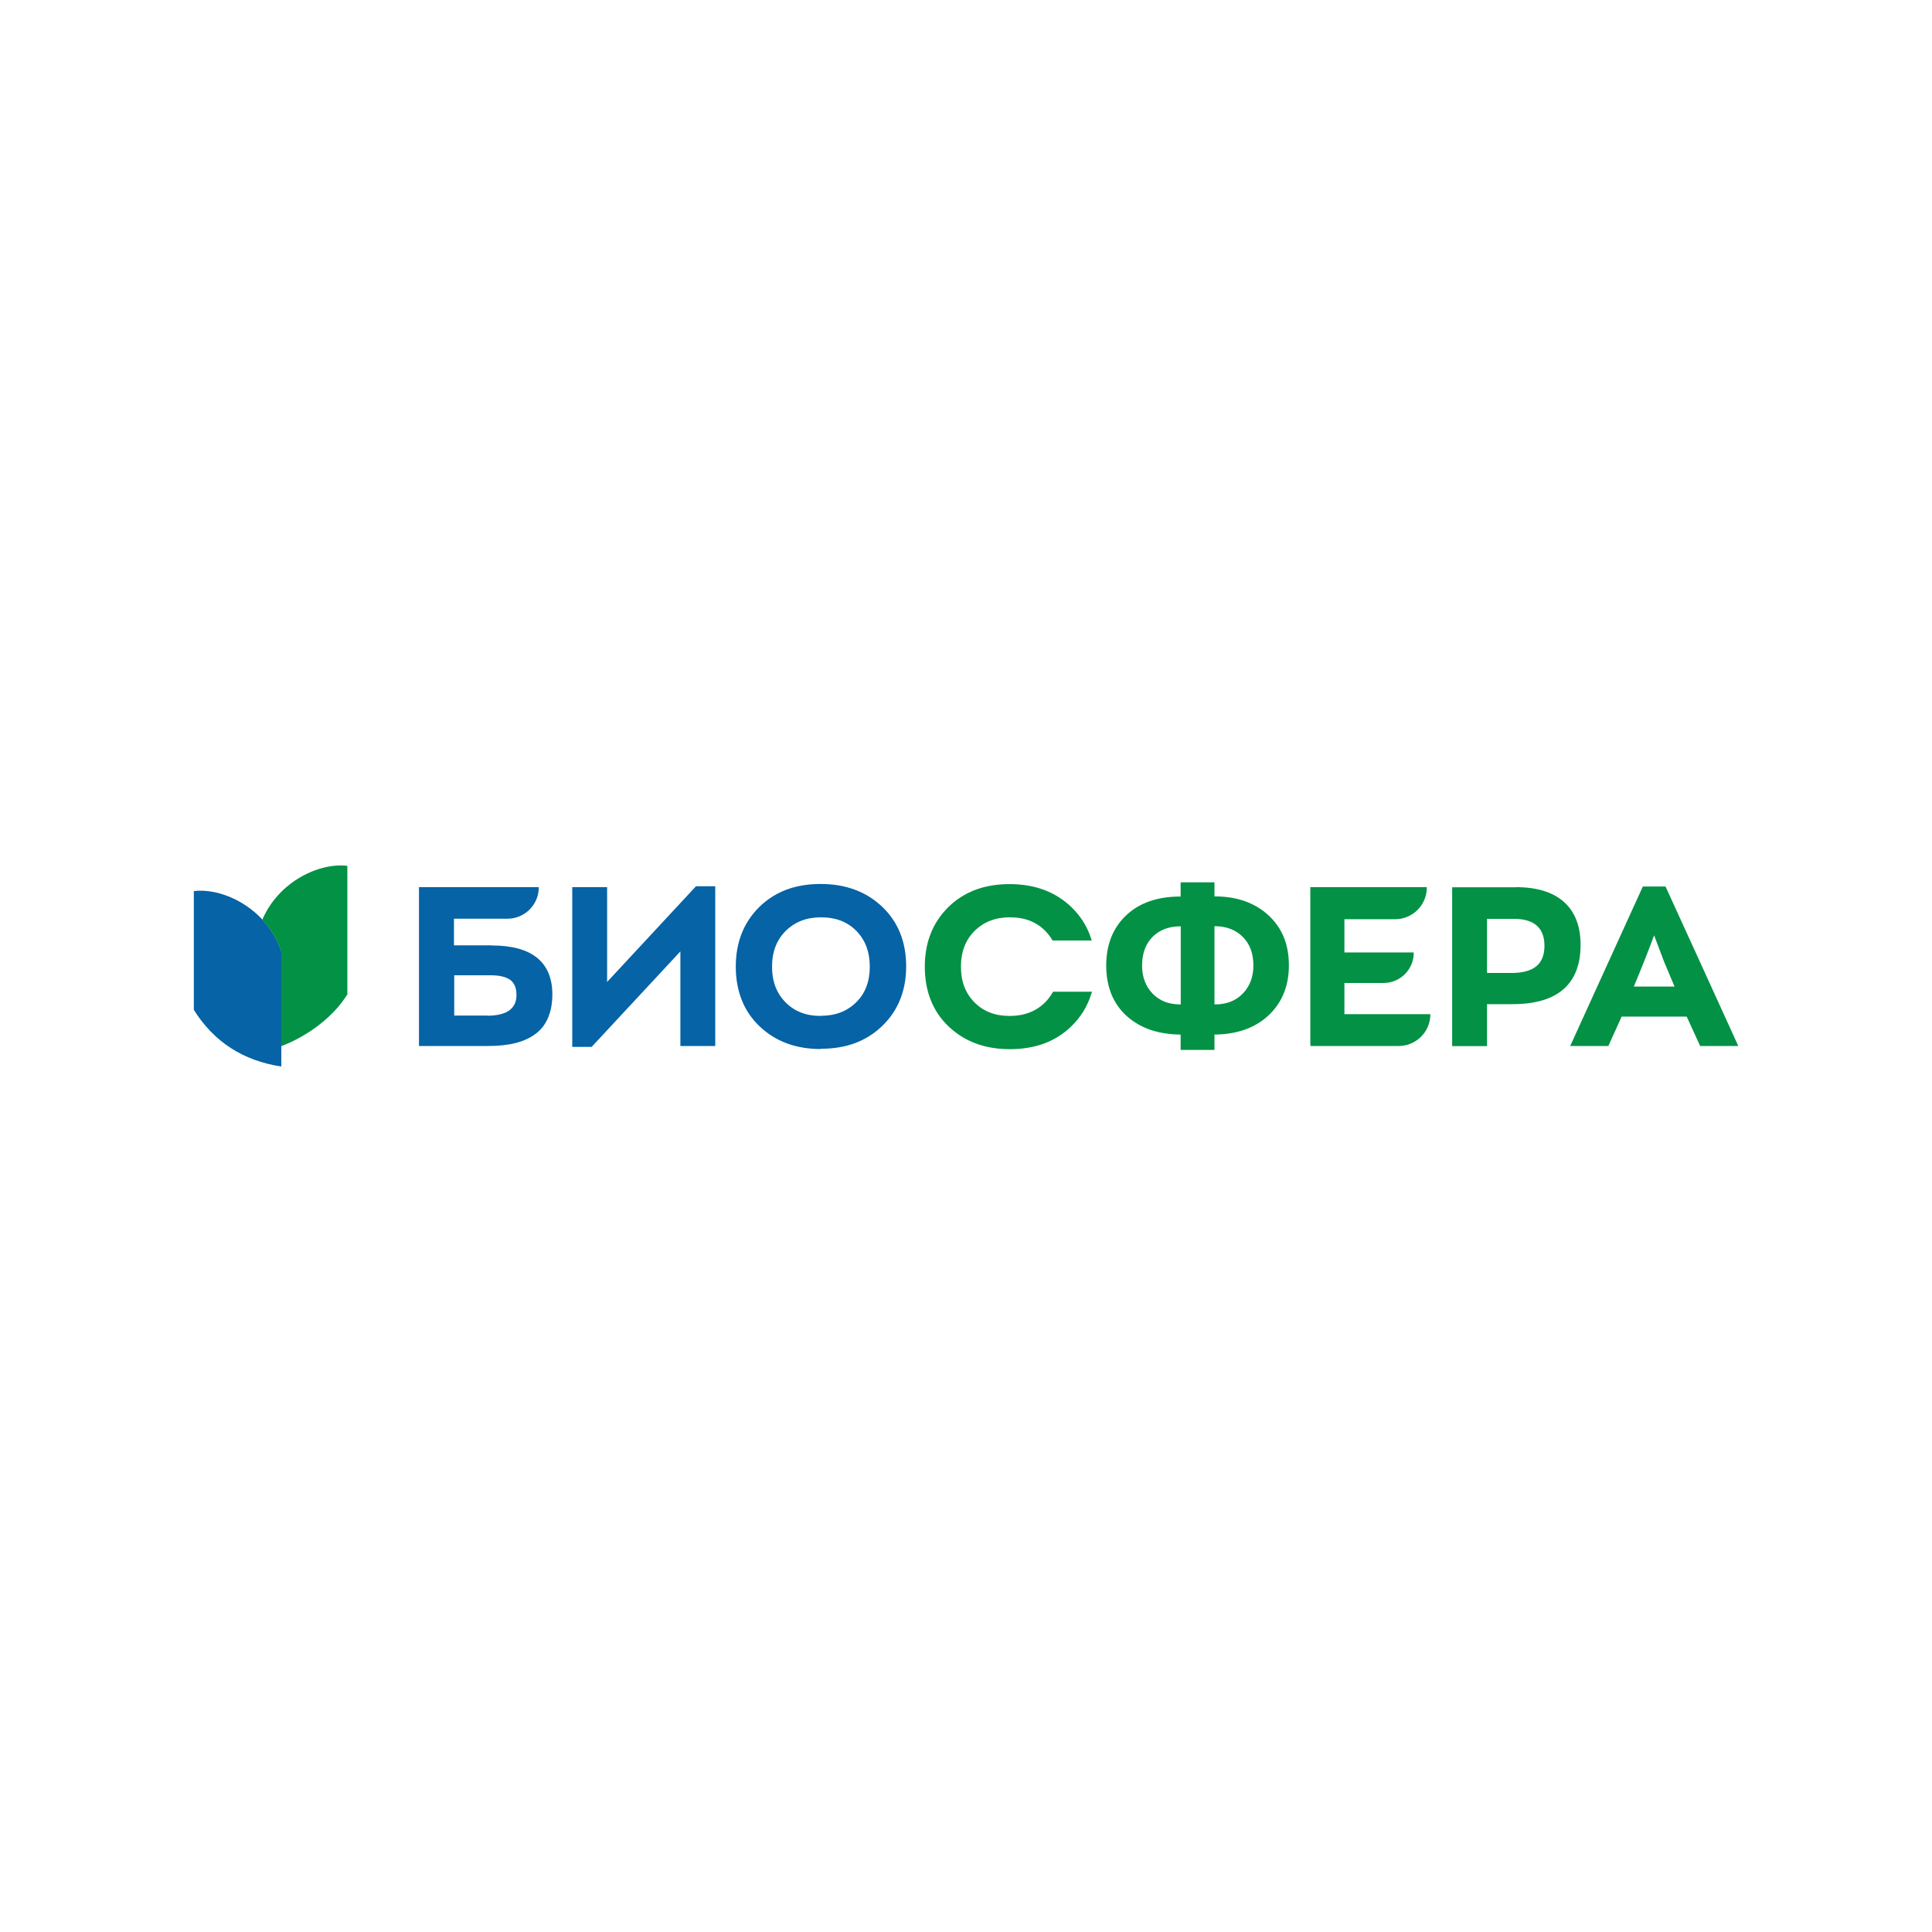 <?xml version="1.0" encoding="UTF-8"?> <svg xmlns="http://www.w3.org/2000/svg" xmlns:xlink="http://www.w3.org/1999/xlink" xmlns:xodm="http://www.corel.com/coreldraw/odm/2003" xml:space="preserve" width="152.4mm" height="152.4mm" version="1.1" shape-rendering="geometricPrecision" text-rendering="geometricPrecision" image-rendering="optimizeQuality" fill-rule="evenodd" clip-rule="evenodd" viewBox="0 0 15240 15240"> <g id="Слой_x0020_1">  <rect fill="none" width="15240" height="15240"></rect> <g id="_1349031387520"> <g> <path fill="#0563A6" d="M2219 8252l0 -748c-33,-98 -86,-181 -149,-250 -157,-169 -379,-245 -541,-225l0 937c158,252 388,401 690,447l0 -161z"></path> <path fill="#039145" d="M2069 7255c0,0 0,0 0,0 131,-306 455,-452 671,-425l0 1014c-176,280 -491,398 -522,408l0 0 0 0 0 0 0 -748c-33,-98 -86,-181 -149,-250 0,0 0,0 0,0z"></path> </g> <path fill="#0563A6" fill-rule="nonzero" d="M3878 7458c158,0 277,32 357,96 81,65 122,162 122,290 0,69 -11,129 -32,180 -21,52 -53,95 -96,128 -42,33 -95,58 -159,75 -63,16 -136,24 -220,24l-545 0 0 -1253 945 0 0 2c0,136 -111,247 -247,247l-422 0 0 210 297 0zm-36 554c154,0 232,-54 232,-163 0,-28 -4,-51 -12,-71 -8,-19 -20,-35 -35,-47 -16,-12 -38,-22 -64,-28 -27,-7 -60,-10 -99,-10l-281 0 0 318 261 0zm1656 -1021l144 0 0 1260 -275 0 0 -746 -700 753 -153 0 0 -1260 275 0 0 748 701 -755 7 0zm976 1284c-196,0 -357,-60 -482,-179 -63,-60 -110,-129 -141,-208l0 0c-31,-78 -47,-166 -47,-263 0,-192 62,-348 185,-470 62,-61 133,-106 214,-137 81,-30 171,-45 271,-45 98,0 188,15 269,45 81,30 153,75 216,135 126,120 189,277 189,471 0,95 -16,181 -47,259 -31,78 -78,148 -140,208 -62,61 -134,106 -215,137 -81,30 -172,45 -272,45zm0 -262c114,0 207,-35 279,-106 36,-35 63,-76 81,-123 18,-47 27,-100 27,-159 0,-58 -9,-110 -26,-157 -18,-47 -44,-88 -79,-124 -35,-36 -76,-63 -122,-81 -47,-18 -100,-27 -159,-27 -113,0 -205,36 -277,107 -36,36 -63,77 -81,124 -18,47 -27,100 -27,159 0,115 35,208 106,280 35,36 76,63 122,81 46,18 98,27 156,27z"></path> <path fill="#039145" fill-rule="nonzero" d="M7965 8276c-196,0 -357,-60 -482,-179 -63,-60 -110,-129 -141,-208l0 0c-31,-78 -47,-166 -47,-263 0,-192 62,-348 185,-470 62,-61 133,-106 214,-137 81,-30 171,-45 271,-45 98,0 188,15 269,45 81,30 153,75 216,135 36,35 67,72 93,113 26,41 47,85 62,131l7 21 -309 0 -5 -8c-7,-12 -15,-24 -24,-35 -9,-11 -18,-22 -28,-32 -35,-36 -76,-63 -122,-81 -47,-18 -100,-27 -159,-27 -113,0 -205,36 -277,107 -36,36 -63,77 -81,124 -18,47 -27,100 -27,159 0,115 35,208 106,280 35,36 76,63 122,81 46,18 98,27 156,27 114,0 207,-35 279,-106 12,-12 23,-24 32,-37 10,-13 19,-26 27,-40l5 -8 307 0 -7 21c-15,48 -36,92 -61,134 -26,42 -57,80 -93,116 -62,61 -134,106 -215,137 -81,30 -172,45 -272,45zm1616 -1205c87,0 166,12 237,37 71,25 133,62 187,111 54,50 95,108 122,174 27,66 40,140 40,223 0,162 -54,293 -161,394 -54,50 -117,88 -189,113 -70,24 -149,37 -237,38l0 121 -267 0 0 -121c-86,-1 -164,-13 -234,-36 -72,-24 -135,-61 -190,-109 -54,-49 -95,-107 -122,-173 -27,-67 -41,-142 -41,-226 0,-82 13,-156 39,-222 26,-66 65,-124 118,-174 52,-50 114,-87 186,-112 72,-25 153,-37 243,-37l1 0 0 -112 267 0 0 112 1 0zm-270 852l3 0 0 -616 -1 0c-92,0 -166,28 -221,83 -55,55 -83,131 -83,226 0,91 28,165 83,222 28,28 60,50 96,64 36,14 78,21 123,21zm274 0c91,0 164,-29 219,-86 28,-29 48,-62 62,-98 14,-37 21,-78 21,-123 0,-47 -7,-90 -21,-128 -14,-37 -35,-70 -63,-98 -56,-56 -130,-84 -222,-84l-1 0 0 616 4 0zm751 312l0 -1237 919 0 0 3c0,138 -112,250 -250,250l-400 0 0 262 547 0 0 3c0,131 -107,238 -238,238l-309 0 0 246 678 0 0 1c0,138 -112,250 -250,250l-696 0 0 -16zm1621 -1237c166,0 292,39 379,116 44,39 77,87 99,144 22,57 33,122 33,195 0,155 -45,272 -136,351 -90,78 -223,117 -401,117l-201 0 0 331 -275 0 0 -1253 502 0zm-34 677c89,0 154,-18 197,-54 42,-35 63,-89 63,-160 0,-142 -81,-213 -242,-213l-211 0 0 427 192 0zm1484 567l-102 -223 -513 0 -105 232 -301 0c191,-419 382,-839 573,-1258l179 0c192,419 383,839 574,1258l-301 0 -4 -10zm-359 -864c-52,141 -102,265 -160,404l321 0 -82 -195 -79 -209z"></path> </g> </g> </svg> 